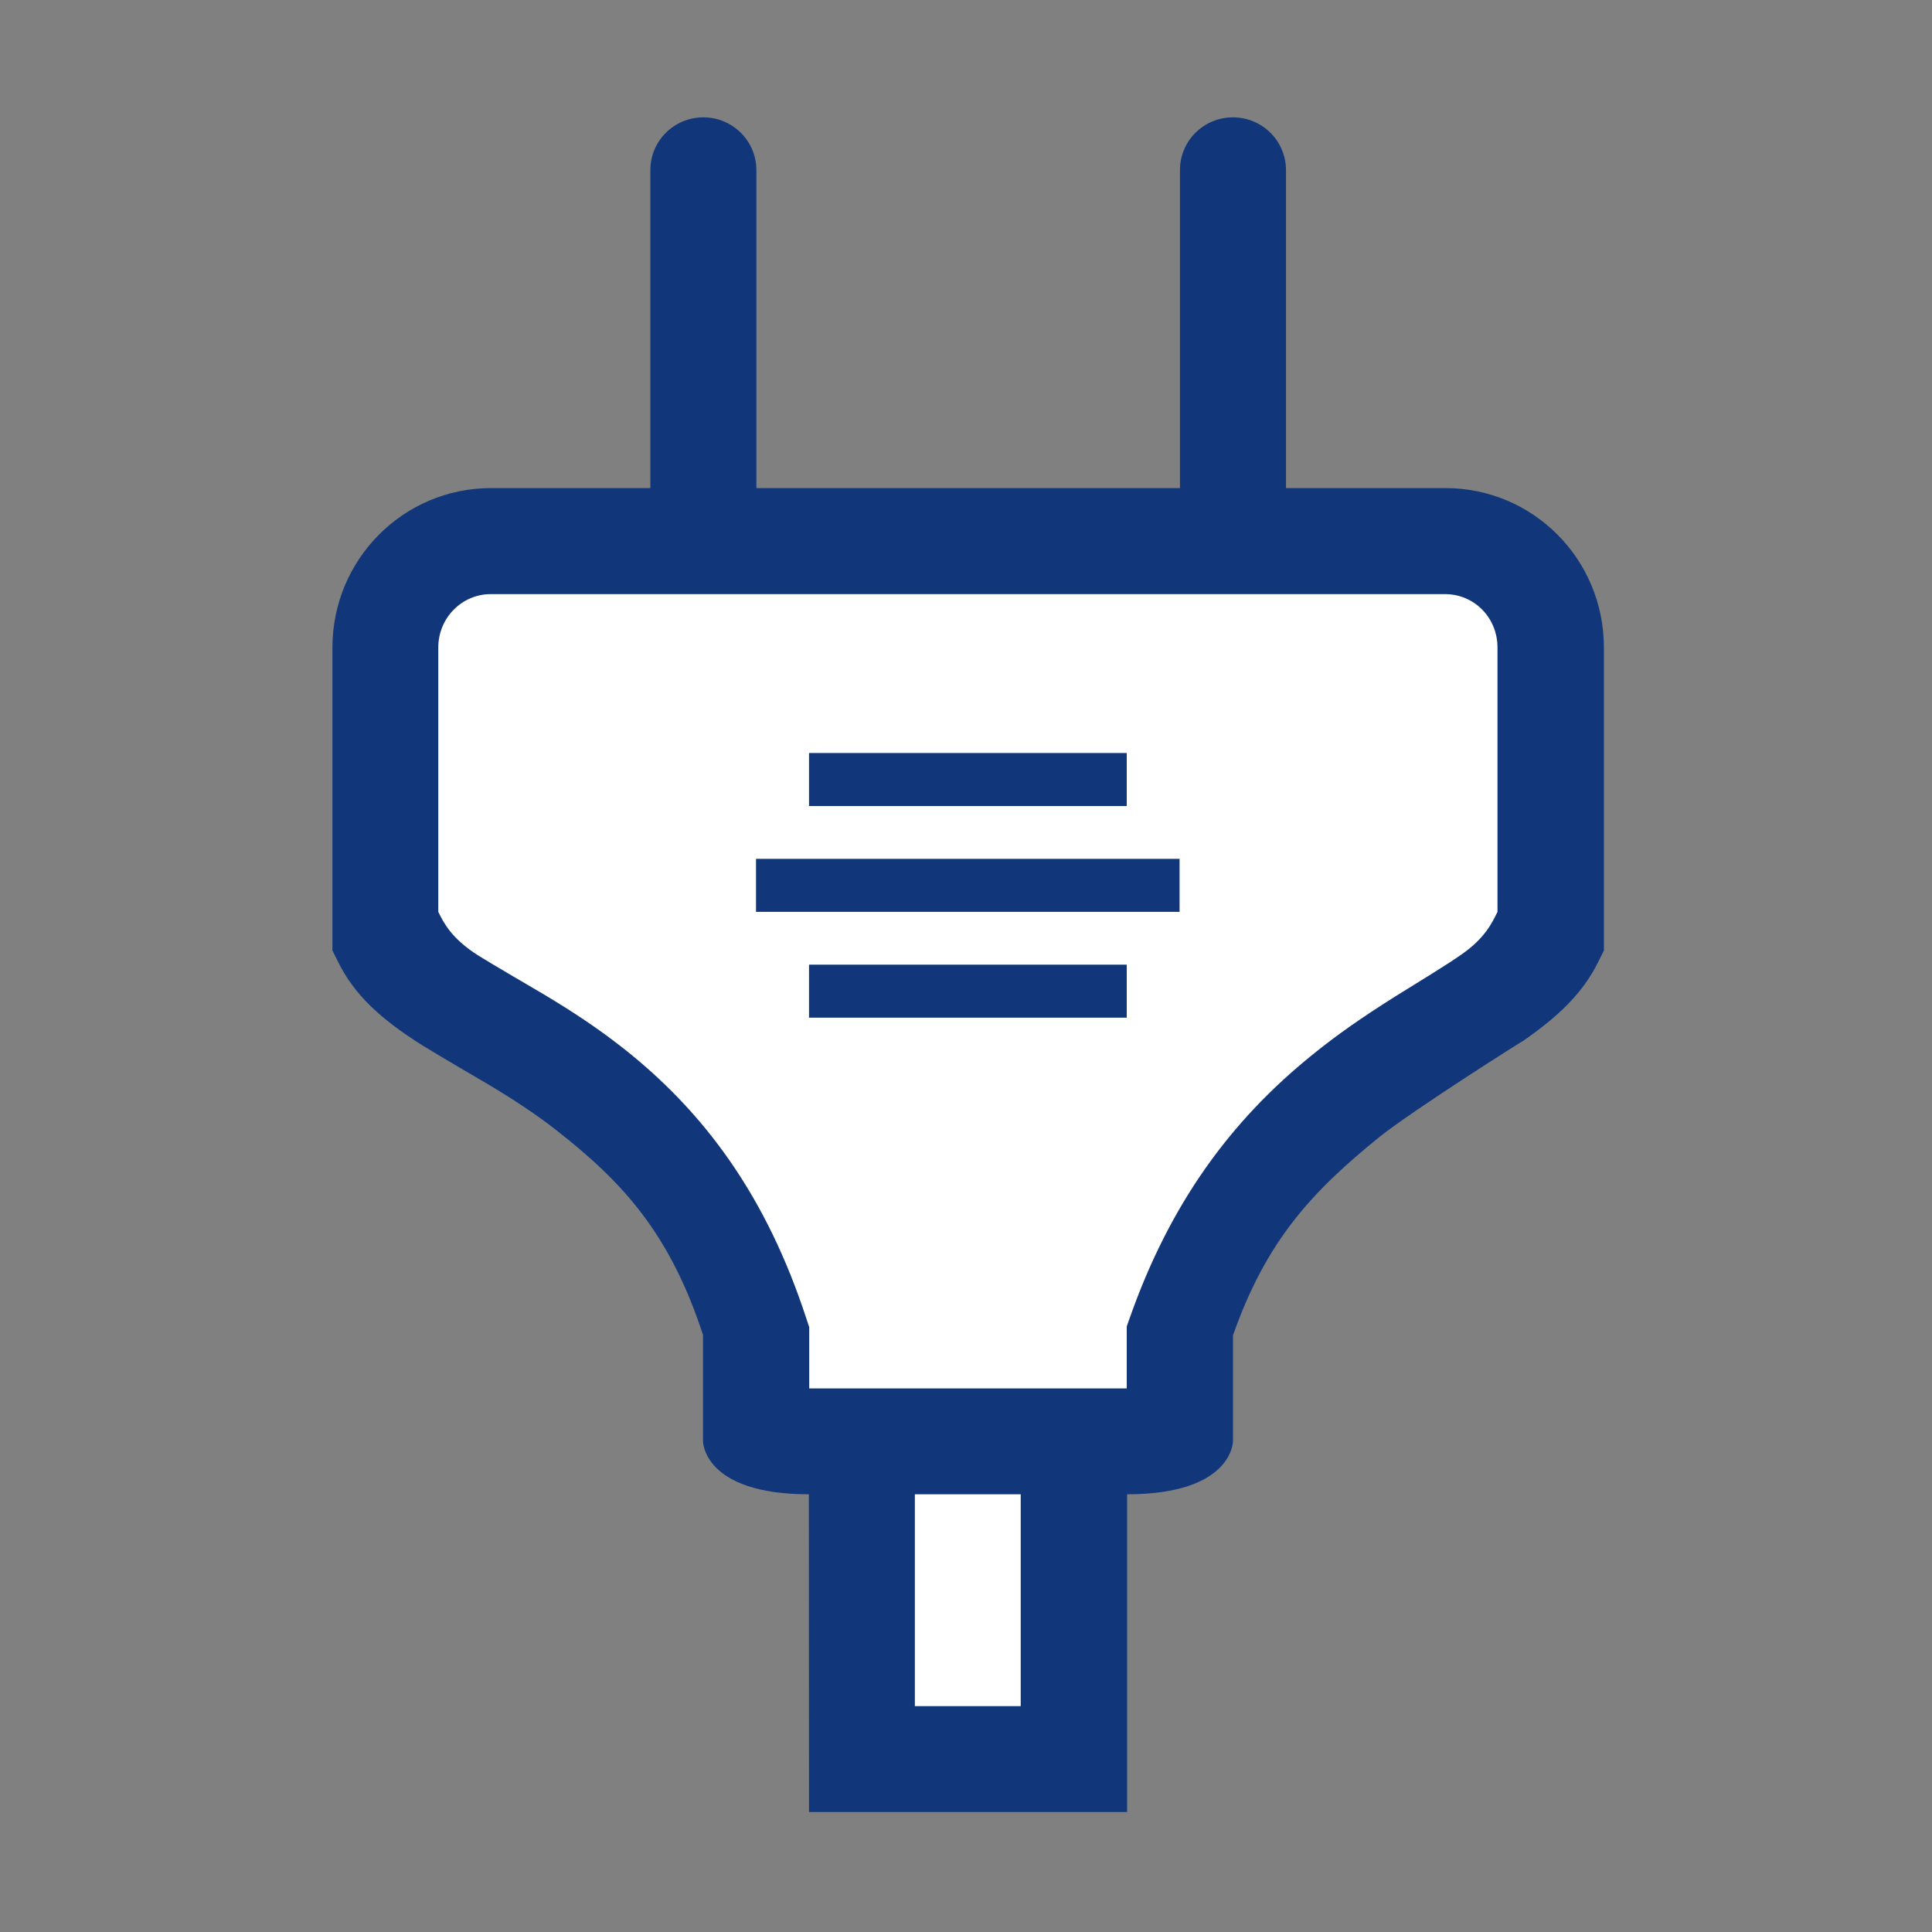 <?xml version="1.0" encoding="utf-8"?>
<!-- Uploaded to: SVG Repo, www.svgrepo.com, Generator: SVG Repo Mixer Tools -->
<svg width="800px" height="800px" viewBox="0 0 1024 1024" class="icon"  version="1.1" xmlns="http://www.w3.org/2000/svg"><rect x="0" y="0" width="1024" height="1024" fill="#808080" stroke="none"/><path d="M372.7 707.8c-17.5-53.6-42.1-80.9-78-108.9-10.6-8.3-21.7-15.6-36-24.2-0.3-0.2-27.8-16.2-35.1-20.8-22.1-14-35.9-26.7-44.5-44.3l-2.9-5.8V343.2c0-46.6 37.5-84.5 84-84.5h84.5V90.2c0-15.5 12.5-28 28.1-28 15.5 0 28.1 12.5 28.1 28v168.5h224.5V90.2c0-15.5 12.5-28 28.1-28 15.5 0 28.1 12.5 28.1 28v168.5h84.5c46.5 0 84 37.7 84 84.5v160.6l-2.9 5.8c-8 16.4-20.8 28.9-40.5 42.5 4.6-3.2-57.9 36.3-75.8 50.7-35.4 28.7-59.7 54.6-77.4 105v56.1s0 28.1-56.1 28.1v168.4H428.8l-0.1-168.4c-56.1 0-56.1-28.1-56.1-28.1v-56.1h0.1z" fill="#11377a" /><path d="M484.9 792H541v112.3h-56.1zM428.8 735.9h168.4V703l1.6-4.5c21.3-60.5 53.3-104.3 96.6-139.3 13.3-10.8 26.7-20.1 44-31 4.5-2.8 19.2-11.9 19.2-11.9 6.9-4.3 11.7-7.4 16-10.4 12.4-8.6 16.2-16.7 19.1-22.6V343.2c0-15.9-12.4-28.3-27.8-28.3H260.1c-15.3 0-27.8 12.6-27.8 28.3v140.1c3 6.1 7.2 14.3 21.3 23.2 6.3 4 32.9 19.5 33.9 20.1 16.1 9.6 29 18.2 41.7 28.1 44.6 34.8 77.3 80 98.3 144.5l1.4 4.2v32.5h-0.1z" fill="#FFFFFF" /><path d="M428.8 399.1h168.4v28.1H428.8zM428.8 511.3h168.4v28.1H428.8zM400.7 455.2h224.5v28.1H400.7z" fill="#11377a" /></svg>